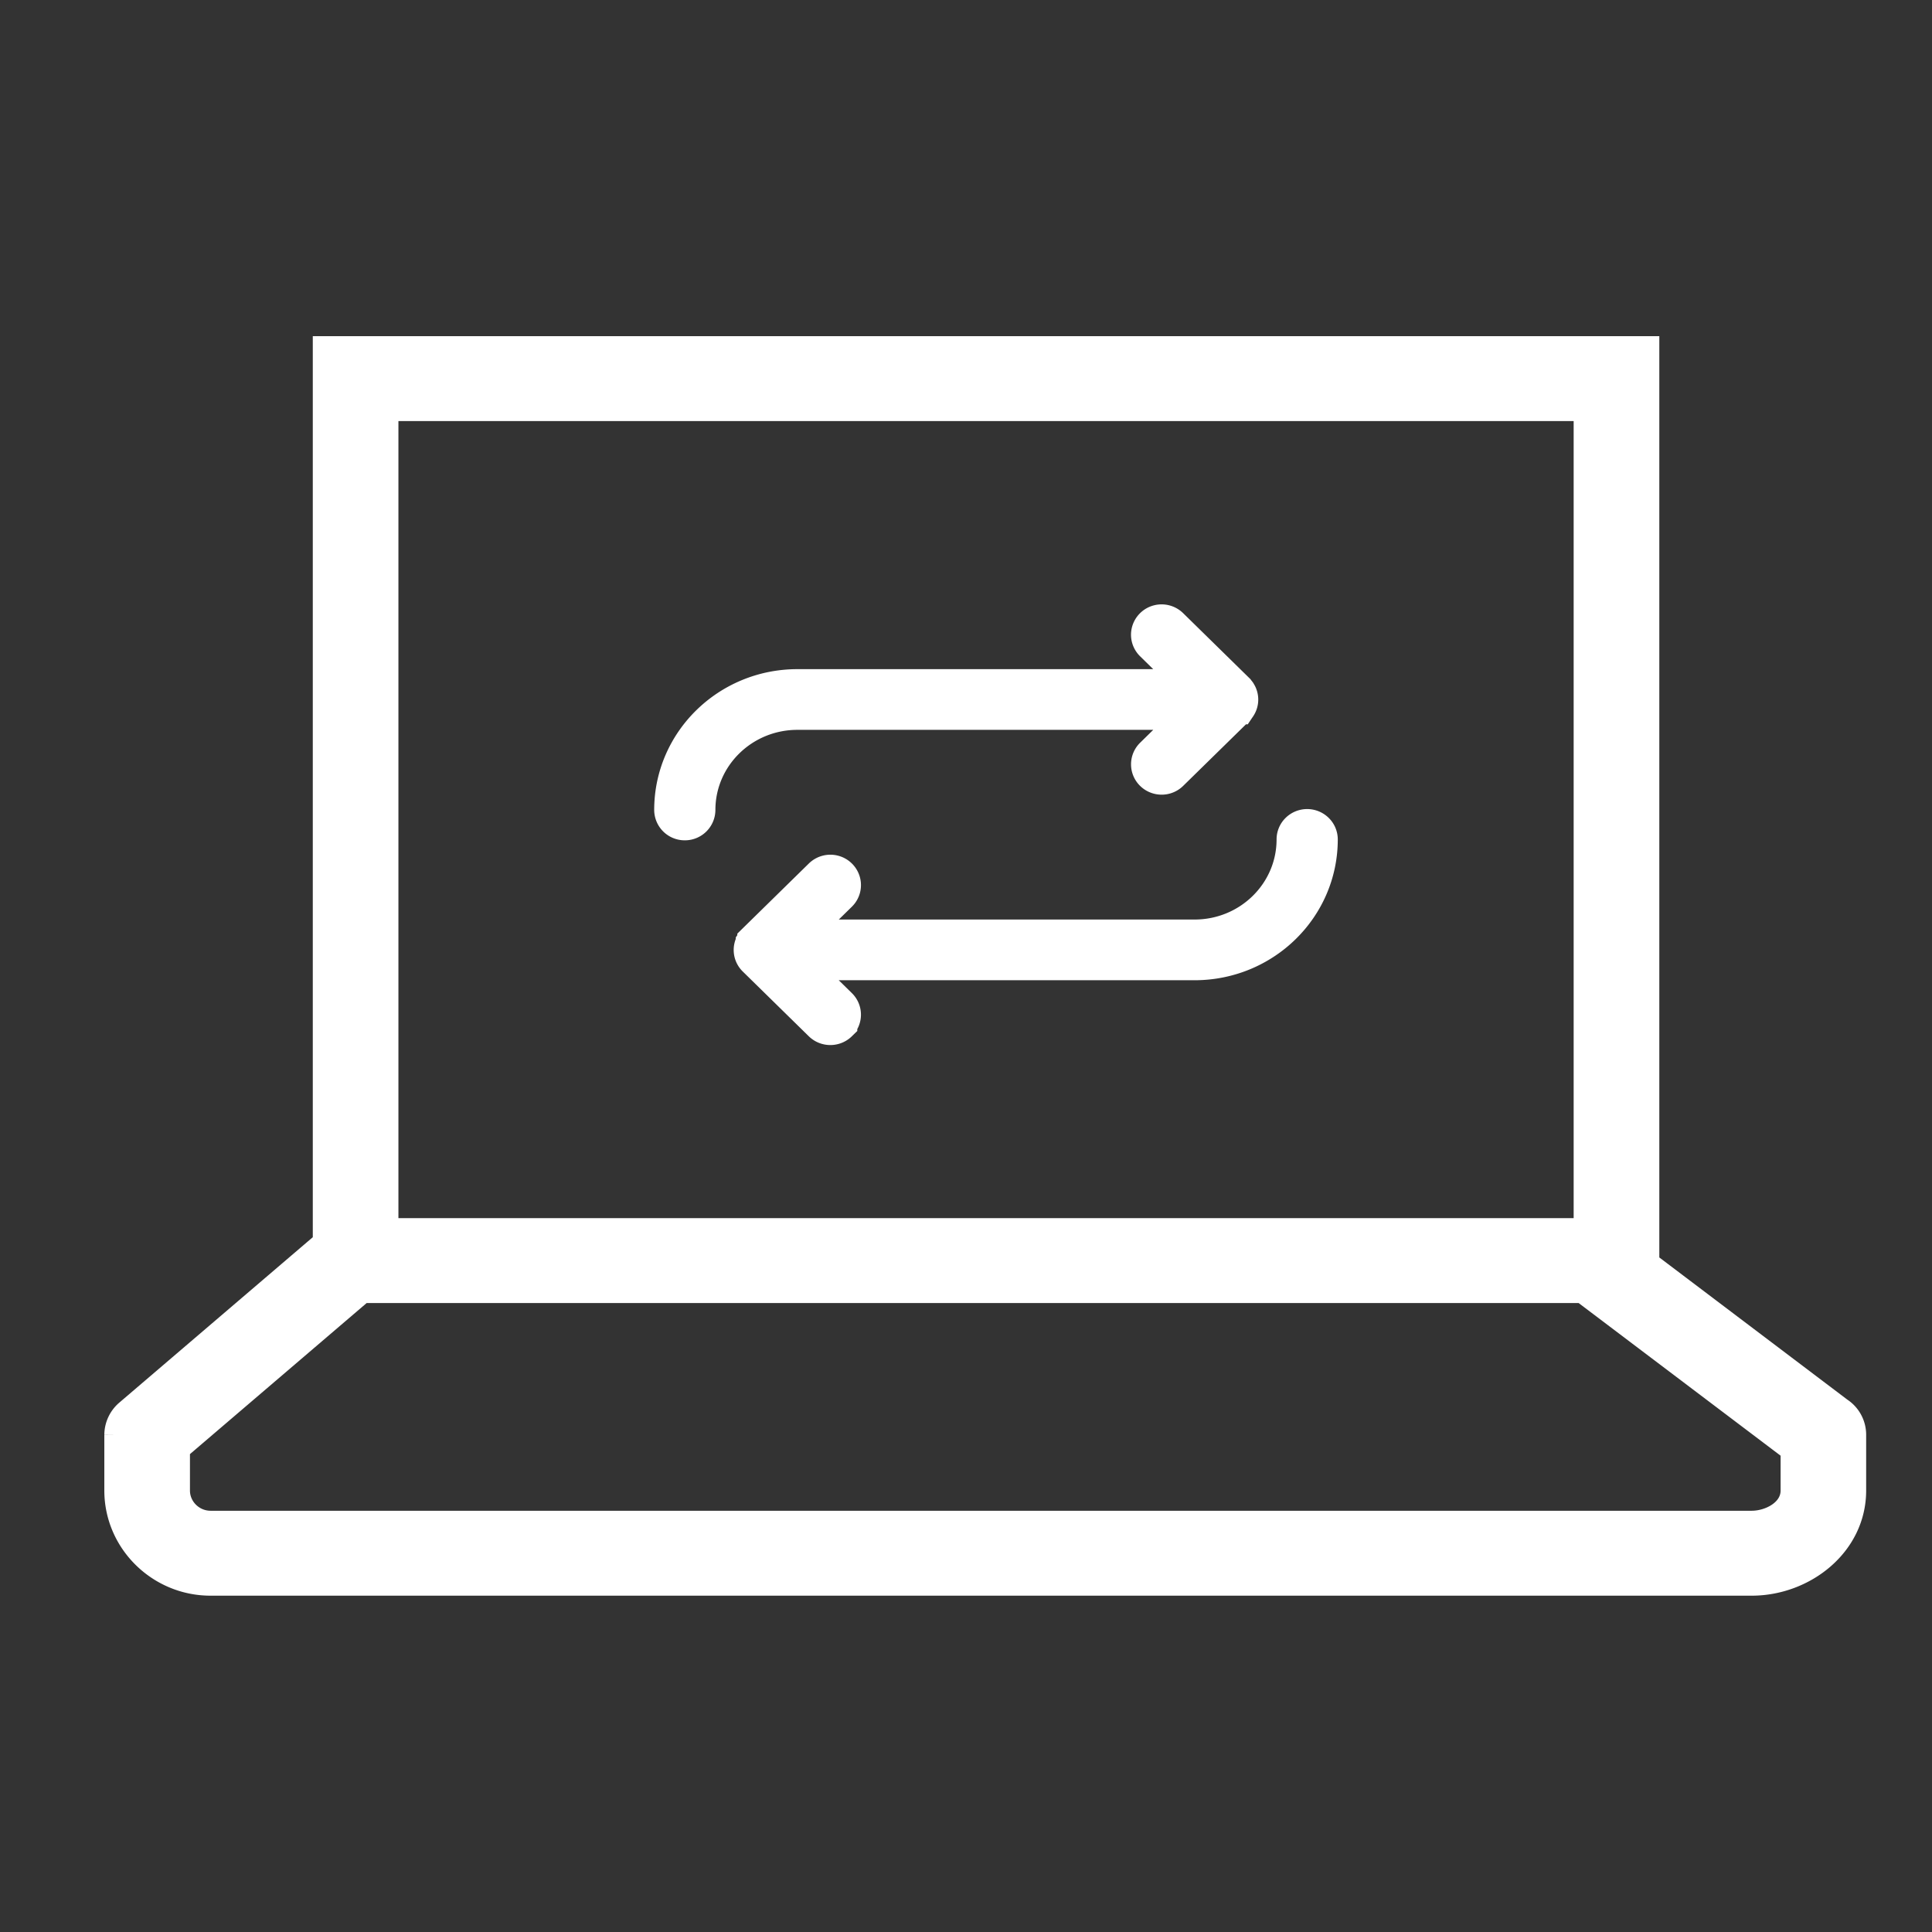 <?xml version="1.0" encoding="UTF-8" standalone="no"?>
<svg
   xmlns:dc="http://purl.org/dc/elements/1.1/"
   xmlns:cc="http://creativecommons.org/ns#"
   xmlns:rdf="http://www.w3.org/1999/02/22-rdf-syntax-ns#"
   xmlns:svg="http://www.w3.org/2000/svg"
   xmlns="http://www.w3.org/2000/svg"
   xmlns:sodipodi="http://sodipodi.sourceforge.net/DTD/sodipodi-0.dtd"
   xmlns:inkscape="http://www.inkscape.org/namespaces/inkscape"
   width="50"
   height="50"
   viewBox="0 0 50 50"
   version="1.1"
   id="svg10"
   sodipodi:docname="CONTAC~1.SVG"
   inkscape:version="0.92.4 (5da689c313, 2019-01-14)">
  <rect x="0" y="0" width="50" height="50" fill="#333333" stroke="none"/>
  <defs
     id="defs14" />
  <sodipodi:namedview
     xpagecolor="#ffffff"
     bordercolor="#ffffff"
     borderopacity="1"
     objecttolerance="10"
     gridtolerance="10"
     guidetolerance="10"
     inkscape:pageopacity="0"
     inkscape:pageshadow="2"
     inkscape:window-width="725"
     inkscape:window-height="480"
     id="namedview12"
     showgrid="false"
     inkscape:zoom="4.72"
     inkscape:cx="25"
     inkscape:cy="25"
     inkscape:window-x="0"
     inkscape:window-y="0"
     inkscape:window-maximized="0"
     inkscape:current-layer="svg10" />
  <g
     fill="#FFFFFF"
     fill-rule="nonzero"
     stroke="#FFFFFF"
     id="g8">
    <path
       stroke-width=".6"
       d="M42.643 9v23.692l4.992 3.775a.793.793 0 0 1 .361.665v1.442c0 1.412-1.295 2.422-2.664 2.422H5.449C4.102 40.996 3 39.906 3 38.574v-1.442a.804.804 0 0 1 .28-.602l5.115-4.373V9h34.248zm-1.69 24.422H9.379l-4.763 4.072v1.08c0 .453.376.824.834.824h39.883c.474 0 1.049-.3 1.049-.824v-1.05l-5.427-4.102zm.073-22.825H10.011v21.228h31.015V10.597z"
       id="path2" />
    <g
       stroke-width=".939"
       id="g6">
      <path
         d="M30.994 18.42l-1.16 1.138a.312.312 0 0 0 .001.446c.126.123.33.124.456 0L32 18.329l.006-.008a.315.315 0 0 0 .033-.04l.003-.005a.304.304 0 0 0 .029-.286l-.002-.006a.313.313 0 0 0-.025-.046l-.005-.009a.32.32 0 0 0-.031-.037L32 17.88l-1.71-1.677a.327.327 0 0 0-.31-.082.32.32 0 0 0-.229.224c-.03.109.002.225.084.305l1.159 1.137H20.637c-1.788 0-3.237 1.422-3.237 3.175a.32.32 0 0 0 .322.316.32.32 0 0 0 .323-.316c0-1.404 1.16-2.543 2.592-2.543h10.357zM33.83 21.408a.326.326 0 0 0-.229.093.313.313 0 0 0-.094.223c0 1.405-1.16 2.543-2.592 2.543H20.558l1.16-1.137a.312.312 0 0 0 .083-.306.32.32 0 0 0-.228-.224.327.327 0 0 0-.312.083l-1.71 1.677v.001a.318.318 0 0 0-.04.047v.002a.311.311 0 0 0 .04.397l1.71 1.677c.126.123.33.123.456 0a.312.312 0 0 0 0-.448l-1.16-1.137h10.358c1.787 0 3.237-1.421 3.237-3.175a.313.313 0 0 0-.095-.223.326.326 0 0 0-.228-.093z"
         id="path4" />
    </g>
  </g>
</svg>

